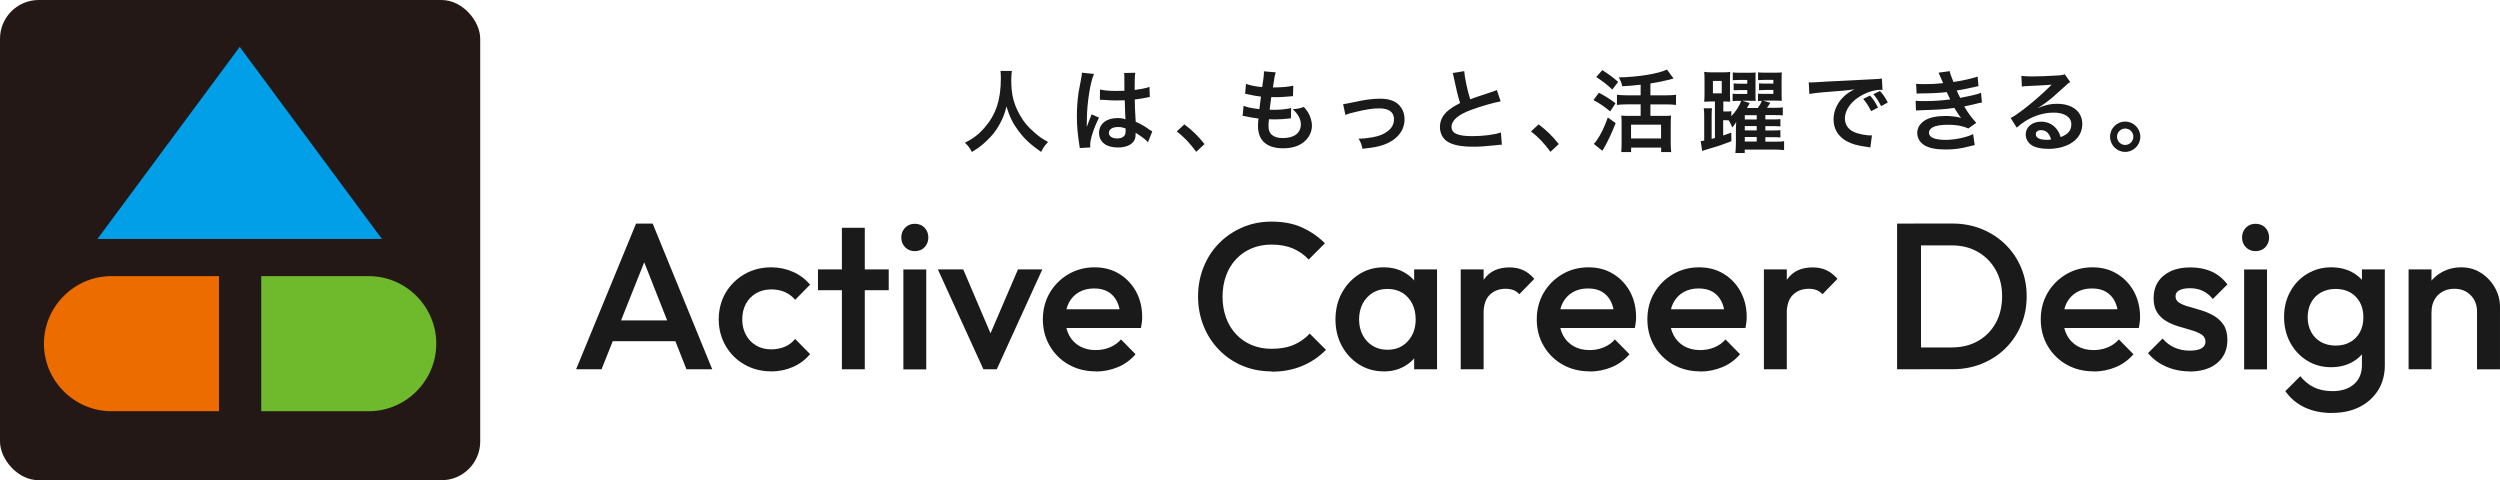 <?xml version="1.0" encoding="UTF-8"?>
<svg id="_レイヤー_2" data-name="レイヤー 2" xmlns="http://www.w3.org/2000/svg" viewBox="0 0 312.36 60">
  <defs>
    <style>
      .cls-1 {
        fill: #ec6c00;
      }

      .cls-1, .cls-2, .cls-3, .cls-4, .cls-5 {
        stroke-width: 0px;
      }

      .cls-2 {
        fill: #231815;
      }

      .cls-3 {
        fill: #1a1a1a;
      }

      .cls-4 {
        fill: #6fb92c;
      }

      .cls-5 {
        fill: #009fe8;
      }
    </style>
  </defs>
  <g id="_オブジェクト2" data-name="オブジェクト2">
    <g>
      <g>
        <rect class="cls-2" width="60" height="60" rx="4.84" ry="4.84"/>
        <g>
          <path class="cls-5" d="m47.73,29.85H12.18S29.95,5.86,29.95,5.86l17.77,24Z"/>
          <path class="cls-4" d="m32.64,34.5h13.43c4.64,0,8.44,3.8,8.44,8.44h0c0,4.64-3.8,8.44-8.44,8.44h-13.43v-16.88Z"/>
          <path class="cls-1" d="m27.36,34.5h-13.43c-4.64,0-8.44,3.8-8.44,8.44h0c0,4.64,3.8,8.44,8.44,8.44h13.43s0-16.88,0-16.88Z"/>
        </g>
      </g>
      <g>
        <path class="cls-3" d="m71.98,46.14l7.49-18.2h2.08l7.44,18.2h-3.22l-5.82-14.74h1.09l-5.88,14.74h-3.17Zm3.69-3.51v-2.6h9.65v2.6h-9.65Z"/>
        <path class="cls-3" d="m96.35,46.4c-1.23,0-2.34-.29-3.34-.86-1-.57-1.78-1.35-2.35-2.34-.57-.99-.86-2.09-.86-3.3s.29-2.34.86-3.31c.57-.98,1.36-1.75,2.35-2.33,1-.57,2.11-.86,3.34-.86.97,0,1.88.19,2.72.56.84.37,1.56.91,2.15,1.6l-1.87,1.9c-.36-.43-.8-.76-1.31-.98-.51-.22-1.07-.32-1.68-.32-.71,0-1.34.16-1.89.48-.55.32-.97.76-1.27,1.31s-.46,1.21-.46,1.95.15,1.37.46,1.94c.3.56.73,1.01,1.27,1.33.55.32,1.17.48,1.89.48.61,0,1.17-.11,1.68-.32s.95-.54,1.31-.98l1.87,1.9c-.59.69-1.3,1.23-2.15,1.6s-1.75.56-2.72.56Z"/>
        <path class="cls-3" d="m102.2,36.26v-2.6h8.84v2.6h-8.84Zm2.99,9.88v-17.68h2.86v17.68h-2.86Z"/>
        <path class="cls-3" d="m114.3,31.38c-.49,0-.89-.16-1.21-.49-.32-.33-.48-.74-.48-1.22s.16-.89.48-1.22c.32-.33.72-.49,1.21-.49s.91.17,1.22.49c.31.33.47.74.47,1.22s-.16.89-.47,1.22c-.31.33-.72.49-1.22.49Zm-1.43,14.77v-12.48h2.86v12.48h-2.86Z"/>
        <path class="cls-3" d="m122.87,46.14l-5.69-12.48h3.17l4.34,10.17h-1.87l4.37-10.17h3.04l-5.69,12.48h-1.66Z"/>
        <path class="cls-3" d="m136.91,46.4c-1.25,0-2.37-.28-3.37-.84-1-.56-1.79-1.34-2.37-2.33-.58-.99-.87-2.1-.87-3.33s.29-2.34.86-3.31c.57-.98,1.35-1.75,2.33-2.33.98-.57,2.07-.86,3.26-.86s2.19.27,3.08.81c.89.54,1.59,1.27,2.11,2.21.51.94.77,2,.77,3.2,0,.21-.01.42-.04.64-.03.22-.06.46-.12.72h-10.24v-2.34h8.76l-1.07.94c-.04-.76-.18-1.4-.44-1.92-.26-.52-.63-.92-1.1-1.2-.48-.28-1.06-.42-1.76-.42-.73,0-1.36.16-1.9.47s-.95.75-1.25,1.31c-.29.56-.44,1.23-.44,2.02s.16,1.46.47,2.05c.31.59.75,1.04,1.33,1.37.57.32,1.23.48,1.98.48.64,0,1.23-.11,1.78-.34.55-.23,1.01-.55,1.39-.99l1.82,1.85c-.61.71-1.34,1.25-2.21,1.61-.87.36-1.79.55-2.76.55Z"/>
        <path class="cls-3" d="m158.86,46.4c-1.32,0-2.54-.24-3.65-.71-1.12-.48-2.09-1.14-2.92-2s-1.47-1.85-1.92-2.99c-.45-1.14-.68-2.35-.68-3.65s.23-2.52.68-3.65c.45-1.14,1.09-2.13,1.92-2.98.83-.85,1.81-1.52,2.92-2,1.12-.49,2.34-.73,3.65-.73,1.47,0,2.75.24,3.82.73s2.03,1.14,2.86,1.98l-2.03,2.03c-.54-.59-1.19-1.05-1.96-1.38-.77-.33-1.67-.49-2.69-.49-.9,0-1.73.16-2.47.47-.75.31-1.39.76-1.94,1.34-.55.58-.97,1.27-1.26,2.07-.29.8-.44,1.67-.44,2.63s.15,1.83.44,2.63c.29.8.71,1.49,1.26,2.07.55.58,1.19,1.03,1.94,1.34.75.31,1.57.47,2.47.47,1.11,0,2.05-.17,2.82-.51.77-.34,1.43-.8,1.96-1.39l2.03,2.03c-.83.85-1.81,1.52-2.94,2-1.13.48-2.42.73-3.87.73Z"/>
        <path class="cls-3" d="m172.87,46.4c-1.13,0-2.15-.29-3.06-.86-.91-.57-1.63-1.35-2.16-2.33-.53-.98-.79-2.08-.79-3.29s.26-2.34.79-3.31c.53-.98,1.25-1.76,2.16-2.34.91-.58,1.93-.87,3.06-.87.95,0,1.8.2,2.54.61.74.41,1.32.97,1.75,1.68.43.71.65,1.52.65,2.42v3.59c0,.9-.21,1.71-.64,2.42-.43.71-1.01,1.27-1.76,1.68s-1.59.61-2.55.61Zm.47-2.7c1.06,0,1.91-.35,2.56-1.07.65-.71.98-1.62.98-2.73,0-.74-.15-1.4-.44-1.98-.29-.57-.71-1.02-1.23-1.34-.53-.32-1.15-.48-1.86-.48s-1.3.16-1.83.48c-.53.32-.94.77-1.25,1.34-.3.57-.46,1.23-.46,1.98s.15,1.4.46,1.98c.3.57.72,1.02,1.25,1.34s1.14.48,1.83.48Zm3.35,2.44v-3.35l.49-3.04-.49-3.02v-3.07h2.86v12.48h-2.86Z"/>
        <path class="cls-3" d="m182.51,46.14v-12.48h2.86v12.48h-2.86Zm2.86-6.94l-.99-.49c0-1.58.35-2.86,1.05-3.83.7-.98,1.76-1.47,3.18-1.47.62,0,1.19.11,1.69.34.5.23.97.59,1.4,1.09l-1.87,1.92c-.23-.24-.48-.42-.75-.52-.28-.1-.6-.16-.96-.16-.8,0-1.46.25-1.98.75-.52.5-.78,1.29-.78,2.37Z"/>
        <path class="cls-3" d="m198.62,46.4c-1.25,0-2.37-.28-3.37-.84-1-.56-1.79-1.34-2.37-2.33-.58-.99-.87-2.1-.87-3.33s.29-2.34.86-3.31c.57-.98,1.35-1.75,2.33-2.33.98-.57,2.07-.86,3.26-.86s2.19.27,3.08.81c.89.54,1.59,1.27,2.11,2.21.51.94.77,2,.77,3.2,0,.21-.01.42-.04.64-.03.22-.06.46-.12.72h-10.24v-2.34h8.76l-1.07.94c-.04-.76-.18-1.4-.44-1.92-.26-.52-.63-.92-1.1-1.2-.48-.28-1.06-.42-1.76-.42-.73,0-1.36.16-1.9.47s-.95.75-1.25,1.31c-.29.56-.44,1.23-.44,2.02s.16,1.46.47,2.05c.31.59.75,1.04,1.33,1.37.57.32,1.23.48,1.98.48.64,0,1.23-.11,1.78-.34.55-.23,1.01-.55,1.39-.99l1.82,1.85c-.61.71-1.34,1.25-2.21,1.61-.87.36-1.79.55-2.76.55Z"/>
        <path class="cls-3" d="m212.44,46.4c-1.25,0-2.37-.28-3.37-.84-1-.56-1.79-1.34-2.37-2.33-.58-.99-.87-2.1-.87-3.33s.29-2.34.86-3.31c.57-.98,1.35-1.75,2.33-2.33.98-.57,2.07-.86,3.26-.86s2.19.27,3.08.81c.89.54,1.59,1.27,2.11,2.21.51.94.77,2,.77,3.2,0,.21-.01.42-.04.64-.03.22-.06.46-.12.72h-10.24v-2.34h8.76l-1.07.94c-.04-.76-.18-1.4-.44-1.92-.26-.52-.63-.92-1.1-1.2-.48-.28-1.06-.42-1.76-.42-.73,0-1.36.16-1.9.47s-.95.75-1.25,1.31c-.29.56-.44,1.23-.44,2.02s.16,1.46.47,2.05c.31.59.75,1.04,1.33,1.37.57.32,1.23.48,1.98.48.64,0,1.23-.11,1.78-.34.55-.23,1.01-.55,1.39-.99l1.82,1.85c-.61.71-1.34,1.25-2.21,1.61-.87.36-1.79.55-2.76.55Z"/>
        <path class="cls-3" d="m220.39,46.14v-12.48h2.86v12.48h-2.86Zm2.86-6.94l-.99-.49c0-1.58.35-2.86,1.05-3.83.7-.98,1.76-1.47,3.18-1.47.62,0,1.19.11,1.69.34.5.23.97.59,1.4,1.09l-1.87,1.92c-.23-.24-.48-.42-.75-.52-.28-.1-.6-.16-.96-.16-.8,0-1.46.25-1.98.75-.52.5-.78,1.29-.78,2.37Z"/>
        <path class="cls-3" d="m237.03,46.14v-18.2h2.99v18.2h-2.99Zm2.05,0v-2.73h4.78c1.25,0,2.34-.27,3.29-.81.94-.54,1.68-1.29,2.21-2.25.53-.96.79-2.08.79-3.34s-.27-2.35-.81-3.3c-.54-.95-1.28-1.7-2.22-2.24-.95-.54-2.03-.81-3.26-.81h-4.78v-2.73h4.86c1.32,0,2.54.23,3.67.69,1.13.46,2.11,1.1,2.95,1.92s1.5,1.79,1.96,2.89c.47,1.1.7,2.3.7,3.6s-.23,2.48-.7,3.59c-.47,1.11-1.12,2.08-1.95,2.9s-1.81,1.46-2.94,1.92c-1.13.46-2.34.69-3.64.69h-4.91Z"/>
        <path class="cls-3" d="m261.59,46.4c-1.25,0-2.37-.28-3.37-.84-1-.56-1.79-1.34-2.37-2.33-.58-.99-.87-2.1-.87-3.33s.29-2.34.86-3.31c.57-.98,1.35-1.75,2.33-2.33.98-.57,2.07-.86,3.26-.86s2.19.27,3.08.81c.89.54,1.59,1.27,2.11,2.21.51.94.77,2,.77,3.2,0,.21-.01.42-.04.64-.03.22-.06.46-.12.72h-10.24v-2.34h8.76l-1.07.94c-.04-.76-.18-1.4-.44-1.92-.26-.52-.63-.92-1.1-1.2-.48-.28-1.06-.42-1.76-.42-.73,0-1.36.16-1.9.47s-.95.75-1.25,1.31c-.29.56-.44,1.23-.44,2.02s.16,1.46.47,2.05c.31.59.75,1.04,1.33,1.37.57.32,1.23.48,1.98.48.64,0,1.23-.11,1.78-.34.55-.23,1.01-.55,1.39-.99l1.82,1.85c-.61.71-1.34,1.25-2.21,1.61-.87.36-1.79.55-2.76.55Z"/>
        <path class="cls-3" d="m273.55,46.4c-.69,0-1.36-.09-2-.27-.64-.18-1.23-.44-1.77-.78-.54-.34-1.01-.75-1.4-1.23l1.82-1.82c.43.5.93.88,1.5,1.13.56.25,1.2.38,1.91.38.64,0,1.13-.1,1.46-.29.33-.19.49-.47.49-.83s-.16-.68-.47-.88-.72-.39-1.21-.53c-.49-.15-1.01-.3-1.56-.46-.55-.16-1.07-.37-1.56-.64s-.9-.64-1.21-1.1c-.31-.47-.47-1.07-.47-1.82,0-.8.19-1.48.56-2.05.37-.57.9-1.01,1.59-1.33s1.5-.47,2.46-.47c1.01,0,1.89.18,2.67.53.77.36,1.42.89,1.94,1.6l-1.82,1.82c-.36-.45-.78-.79-1.25-1.01-.47-.23-1.01-.34-1.61-.34-.57,0-1.01.09-1.33.26s-.47.42-.47.75c0,.35.16.62.47.81s.71.36,1.21.49c.49.14,1.01.29,1.56.46.55.17,1.07.39,1.56.68.49.29.9.67,1.21,1.14s.47,1.1.47,1.86c0,1.21-.42,2.18-1.27,2.89-.85.71-2,1.07-3.46,1.07Z"/>
        <path class="cls-3" d="m281.82,31.38c-.49,0-.89-.16-1.21-.49-.32-.33-.48-.74-.48-1.22s.16-.89.48-1.22c.32-.33.72-.49,1.21-.49s.91.17,1.22.49c.31.33.47.74.47,1.22s-.16.89-.47,1.22c-.31.33-.72.49-1.22.49Zm-1.43,14.77v-12.48h2.86v12.48h-2.86Z"/>
        <path class="cls-3" d="m291.26,45.88c-1.11,0-2.11-.27-3-.82s-1.59-1.3-2.11-2.25c-.51-.95-.77-2.02-.77-3.2s.26-2.24.77-3.17c.51-.94,1.21-1.68,2.11-2.22s1.89-.82,3-.82c.99,0,1.85.2,2.6.6.75.4,1.33.95,1.74,1.65.42.7.62,1.52.62,2.46v3.07c0,.92-.21,1.73-.64,2.44-.42.71-1.01,1.27-1.75,1.66-.75.4-1.6.6-2.57.6Zm.13,5.72c-1.32,0-2.47-.24-3.46-.71-.99-.48-1.79-1.15-2.39-2.02l1.87-1.87c.5.62,1.07,1.09,1.72,1.4.64.31,1.41.47,2.31.47,1.13,0,2.02-.29,2.68-.87.66-.58.99-1.37.99-2.38v-3.07l.49-2.76-.49-2.78v-3.35h2.86v11.96c0,1.2-.28,2.24-.83,3.13-.56.89-1.33,1.59-2.31,2.09-.99.5-2.13.75-3.43.75Zm.44-8.42c.69,0,1.3-.15,1.82-.44s.92-.71,1.21-1.24c.29-.53.43-1.15.43-1.86s-.14-1.33-.43-1.86c-.29-.53-.69-.94-1.21-1.24-.52-.29-1.13-.44-1.82-.44s-1.3.15-1.83.44c-.53.3-.94.71-1.23,1.24-.29.53-.44,1.15-.44,1.86s.15,1.31.44,1.85c.29.54.71.95,1.23,1.25.53.29,1.14.44,1.83.44Z"/>
        <path class="cls-3" d="m300.94,46.14v-12.48h2.86v12.48h-2.86Zm8.55,0v-7.2c0-.83-.26-1.52-.79-2.05-.53-.54-1.21-.81-2.04-.81-.56,0-1.05.12-1.48.36-.43.24-.77.58-1.01,1.01-.24.43-.36.93-.36,1.48l-1.12-.62c0-.95.21-1.8.62-2.53s.99-1.32,1.73-1.74c.74-.42,1.56-.64,2.48-.64s1.77.24,2.5.72c.73.48,1.3,1.09,1.72,1.85.42.75.62,1.54.62,2.35v7.83h-2.86Z"/>
      </g>
      <g>
        <path class="cls-3" d="m126.43,8.85c-.04.19-.08.75-.08,1.15,0,1.8.29,2.99,1.1,4.41.47.84.97,1.43,1.77,2.12.66.58,1,.82,1.73,1.21-.42.44-.6.7-.87,1.24-1.36-.95-2.05-1.59-2.84-2.64-.68-.91-1.11-1.77-1.49-3.05-.21.9-.41,1.41-.87,2.26-.45.82-.93,1.42-1.72,2.15-.58.54-.95.81-1.73,1.29-.26-.51-.47-.79-.87-1.15,1.14-.6,1.73-1.06,2.44-1.87,1.44-1.66,2.05-3.49,2.05-6.17,0-.44-.01-.64-.04-.94h1.44Z"/>
        <path class="cls-3" d="m134.91,18.51c-.01-.11-.01-.18-.06-.44-.21-1.31-.3-2.38-.3-3.56,0-1.01.07-1.99.21-2.96q.06-.34.3-1.6c.08-.39.12-.72.12-.83v-.04l1.51.16c-.46.97-.88,3.67-.89,5.61q-.01.4-.01.58v.18c0,.09,0,.11-.01.23h.01q.06-.12.13-.32c.02-.08.08-.2.13-.38q.1-.23.21-.5s.03-.07.13-.35l.93.41c-.66,1.3-1.11,2.68-1.11,3.42,0,.08,0,.09.02.3l-1.34.08Zm2.53-7.33c.53.13,1.11.18,2.02.18.39,0,.64,0,1.03-.02,0-.66-.01-1.22-.01-1.68,0-.25-.01-.41-.03-.54l1.4-.03c-.06.31-.08.85-.08,1.64v.51c.58-.07,1.07-.16,1.51-.27q.07-.02.25-.09l.09-.02.04,1.26c-.11.01-.12.01-.32.06-.38.08-.96.18-1.55.25v.25c0,.63,0,.65.11,2.53.81.38,1.08.54,1.76,1.02.15.1.2.13.31.19l-.54,1.35c-.19-.22-.53-.51-.84-.72-.38-.25-.64-.41-.7-.46v.16c0,.25-.03.47-.09.63-.26.66-1.04,1.05-2.12,1.05-1.47,0-2.36-.69-2.36-1.83s.95-1.85,2.3-1.85c.41,0,.69.04,1,.16-.03-.28-.04-.83-.09-2.38-.45.01-.72.02-1.01.02-.41,0-.86-.01-1.39-.06-.16,0-.28-.01-.34-.01-.1-.01-.17-.01-.19-.01-.06-.01-.09-.01-.11-.01-.01,0-.03,0-.07.01l.02-1.29Zm2.27,4.69c-.72,0-1.16.28-1.16.74,0,.41.4.69,1.03.69.41,0,.74-.12.91-.35.1-.13.15-.3.15-.6v-.3c-.37-.13-.58-.18-.92-.18Z"/>
        <path class="cls-3" d="m147.98,15.54c1.03.78,1.66,1.4,2.52,2.46l-1.04.97c-.82-1.11-1.45-1.78-2.43-2.55l.95-.88Z"/>
        <path class="cls-3" d="m155.38,13.22c.51.2.83.27,1.97.42.04-.4.15-1.15.2-1.57-.66-.09-.84-.11-1.6-.28-.16-.03-.21-.04-.38-.08l.11-1.23c.47.18,1.26.34,2.02.4.16-.94.22-1.52.22-1.86,0-.03,0-.06-.01-.11l1.49.13c-.12.35-.16.51-.36,1.89,1.26-.02,1.91-.08,2.55-.23l-.04,1.31c-.15.01-.2.02-.45.04-.81.07-1.16.09-1.57.09-.11,0-.21,0-.69-.01-.11.82-.15,1.04-.21,1.58.34.01.42.01.55.01.79,0,1.6-.08,2.14-.22l-.03,1.29c-.11,0-.15,0-.34.03-.49.06-1.15.1-1.68.1-.18,0-.28,0-.72-.02-.03.3-.06.59-.06.79,0,.55.12.9.41,1.15.32.28.77.41,1.39.41,1.42,0,2.24-.63,2.24-1.72,0-.65-.34-1.27-1.01-1.89.63-.04.86-.09,1.39-.28.28.32.4.49.53.7.29.49.48,1.13.48,1.64,0,.79-.39,1.57-1.07,2.09-.64.49-1.48.74-2.53.74-2.04,0-3.14-.97-3.14-2.77,0-.29.01-.57.06-.95-.67-.09-1.11-.16-1.55-.26-.23-.06-.27-.06-.43-.07l.12-1.29Z"/>
        <path class="cls-3" d="m167.82,13.01q.31-.02,1.16-.21c1.52-.34,2.53-.47,3.46-.47,1.27,0,2.14.37,2.64,1.14.28.42.41.89.41,1.44,0,1.49-1.05,2.7-2.83,3.25-.69.21-.97.26-2.43.43-.11-.56-.2-.77-.48-1.27h.17c.41,0,1.04-.07,1.59-.17.87-.17,1.36-.37,1.87-.76.54-.4.79-.89.79-1.51,0-.87-.65-1.34-1.83-1.34-.77,0-1.63.12-2.94.44-.72.17-.92.22-1.3.38l-.28-1.34Z"/>
        <path class="cls-3" d="m182.95,8.9c.04.75.38,2.36.74,3.5q.73-.27,2.9-.98c.2-.07.26-.09.43-.17l.48,1.41c-.97.19-2.44.61-3.69,1.07-1.63.6-2.45,1.32-2.45,2.12s.76,1.16,2.56,1.16c1.4,0,2.77-.17,3.61-.46l.12,1.53c-.25,0-.3.01-.91.08-1.21.12-1.83.17-2.62.17-1.55,0-2.53-.19-3.24-.62-.62-.37-.97-1.06-.97-1.87,0-.75.36-1.47,1-2,.44-.37.79-.59,1.52-.96-.28-.91-.47-1.66-.75-3.03-.11-.54-.12-.56-.18-.73l1.45-.23Z"/>
        <path class="cls-3" d="m192.24,15.54c1.03.78,1.66,1.4,2.52,2.46l-1.04.97c-.82-1.11-1.45-1.78-2.43-2.55l.95-.88Z"/>
        <path class="cls-3" d="m199.77,11.59c.83.44,1.31.73,2.08,1.31l-.67,1.02c-.78-.64-1.26-.97-2.09-1.42l.68-.91Zm2.1,3.79c-.53,1.34-1.12,2.59-1.66,3.46l-1.08-.86c.12-.11.26-.27.4-.49.5-.73.9-1.54,1.36-2.81l.97.7Zm-1.67-6.62c.95.62,1.25.84,1.98,1.47l-.73.96c-.69-.65-1.13-.98-2.01-1.57l.76-.86Zm4.79,1.82c-1.12.12-1.34.15-2.3.2-.09-.44-.18-.65-.43-1.11,2.43-.04,4.98-.47,6.02-.98l.82,1.12q-.19.06-.55.15c-.55.15-1.54.35-2.34.47v1.48h1.95c.54,0,.93-.02,1.25-.07v1.27c-.32-.04-.72-.07-1.24-.07h-1.96v1.44h1.7c.39,0,.68-.01.88-.04-.03.26-.04.6-.04,1.01v2.4c0,.44.02.85.06,1.15h-1.26v-.56h-3.75v.56h-1.23c.02-.3.04-.73.04-1.16v-2.44c0-.36-.01-.66-.04-.96.26.03.48.04.88.04h1.54v-1.44h-1.73c-.47,0-.87.02-1.23.07v-1.27c.32.04.73.07,1.23.07h1.73v-1.32Zm-1.2,6.72h3.75v-1.72h-3.75v1.72Z"/>
        <path class="cls-3" d="m214.27,12.68h-.51c-.3,0-.51.01-.83.03.03-.34.04-.62.04-1.11v-1.51c0-.55-.01-.81-.04-1.11.31.04.55.06.95.06h1.28c.47,0,.74-.01,1.02-.06-.02.29-.03.65-.03,1.13v1.6q.01.85.02,1c-.2-.02-.39-.03-.75-.03h-.1v1.25h.3c.35,0,.55-.01.7-.04v.63c.56-.58,1.04-1.34,1.23-1.92h-.29c-.34,0-.54.01-.78.03v-.92c.23.02.36.03.78.03h1.05v-.49h-.84c-.36,0-.62.01-.86.03v-.86c.25.03.47.04.86.04h.84v-.47h-1.05c-.31,0-.53.01-.76.03v-.97c.22.03.48.04.87.04h1.13c.45,0,.65-.01.86-.03-.02.2-.02.35-.02.89v1.75c0,.58,0,.73.02.91-.28-.02-.45-.02-.85-.02h-.82l.92.28c-.1.21-.21.44-.34.62h1.36c.25-.34.37-.55.5-.9-.2.01-.3.01-.48.03v-.92c.21.02.37.03.79.03h1.13v-.49h-.92c-.35,0-.6.01-.87.03v-.86c.27.03.49.04.87.04h.92v-.47h-1.13c-.32,0-.54.01-.78.03v-.97c.21.03.49.04.89.04h1.21c.46,0,.64-.01.87-.03-.02.2-.03.49-.03.89v1.73c0,.49.01.68.02.93-.3-.02-.48-.03-.91-.03h-1.44l.92.27c-.17.28-.25.39-.42.63h1.01c.48,0,.74-.01.97-.06v1.01c-.25-.03-.53-.04-.97-.04h-1.21v.54h.94c.55,0,.75-.01.94-.04v.92c-.25-.03-.45-.04-.94-.04h-.94v.54h.95c.54,0,.74-.01.93-.04v.92c-.21-.03-.45-.04-.93-.04h-.95v.56h1.26c.55,0,.87-.01,1.08-.06v1.11c-.32-.03-.74-.06-1.13-.06h-3.79v.43h-1.17c.04-.34.07-.64.07-1.23v-1.68c0-.07,0-.17.01-.29v-.21c.01-.23.01-.27.03-.47-.17.29-.28.44-.49.68-.19-.45-.29-.66-.47-.89-.18-.01-.26-.01-.38-.01h-.29v1.91c.5-.18.54-.19,1.01-.36l.02,1.07c-1.43.55-1.51.57-3.06,1.03-.22.07-.37.11-.59.2l-.19-1.24c.13,0,.18-.01.44-.07v-3.06c0-.38-.01-.67-.06-.97h1.03c-.03.31-.04.57-.04.96v2.86c.15-.03.2-.04.41-.11v-4.54Zm-.25-1.02h1.1v-1.55h-1.1v1.55Zm5.47,3.27v-.54h-1.49v.54h1.49Zm-1.49,1.36h1.49v-.54h-1.49v.54Zm0,1.39h1.49v-.56h-1.49v.56Z"/>
        <path class="cls-3" d="m225.98,10.29c.25.01.37.01.43.01q.2,0,1.85-.11c.63-.03,2.48-.13,5.58-.28.92-.04,1.08-.06,1.29-.1l.08,1.42q-.12-.01-.23-.01c-.67,0-1.5.22-2.21.6-1.42.74-2.26,1.86-2.26,2.99,0,.87.55,1.54,1.49,1.82.55.17,1.26.29,1.67.29.01,0,.11,0,.22-.01l-.2,1.52c-.13-.03-.19-.03-.38-.07-1.23-.16-1.94-.36-2.62-.74-1.03-.58-1.6-1.53-1.6-2.7,0-.95.38-1.89,1.06-2.63.43-.46.83-.76,1.55-1.13-.91.13-1.34.18-3.77.36-.75.06-1.42.13-1.86.22l-.08-1.47Zm7.66,1.64c.45.51.65.82,1,1.51l-.85.45c-.34-.66-.6-1.07-1-1.53l.85-.42Zm1.39,1.33c-.31-.62-.58-1.03-.96-1.49l.82-.4c.43.47.67.83.98,1.44l-.84.45Z"/>
        <path class="cls-3" d="m239.41,10.47c.32.03.58.04,1.07.04.85,0,1.45-.03,2.3-.12q-.03-.09-.12-.29c-.28-.65-.44-1-.45-1.02l1.4-.19c.04.28.16.62.46,1.35.95-.12,2.25-.41,3.02-.67l.11,1.19q-.11.02-.38.08c-.75.18-1.99.42-2.34.47.18.41.25.56.44.92.96-.2,1.48-.31,1.54-.32.64-.16.77-.2,1.06-.32l.11,1.22c-.21.03-.45.08-.7.15-.46.11-.83.19-1.1.25q-.28.06-.41.09c.58.96.76,1.2,1.5,2.05l-.98.7c-.81-.34-1.48-.46-2.57-.46-.85,0-1.5.11-1.88.31-.31.18-.48.41-.48.68s.19.53.48.65c.36.16.95.25,1.6.25,1.16,0,2.74-.34,3.44-.73l.2,1.38q-.21.03-.73.17c-.95.26-1.88.38-2.86.38-1.29,0-2.1-.17-2.73-.55-.54-.34-.86-.91-.86-1.53s.34-1.16.94-1.55c.58-.37,1.48-.56,2.61-.56.68,0,1.33.08,1.94.24-.18-.17-.39-.48-.86-1.25-1.19.18-1.9.22-4.33.3-.19.01-.27.01-.46.03l-.04-1.22c.32.04.39.04,1.15.04,1.17,0,2.1-.07,3.17-.21-.07-.13-.11-.2-.2-.41-.11-.23-.15-.3-.24-.5-.89.1-1.7.15-3,.16-.47,0-.53.01-.76.02l-.06-1.19Z"/>
        <path class="cls-3" d="m254.68,13.48c1.02-.4,1.51-.51,2.35-.51,1.91,0,3.14.98,3.14,2.52,0,1.06-.53,1.91-1.52,2.47-.73.41-1.68.64-2.71.64-.94,0-1.72-.18-2.17-.51-.42-.31-.67-.78-.67-1.29,0-.93.81-1.6,1.92-1.6.78,0,1.47.32,1.94.92.22.28.35.53.51,1.01.93-.35,1.33-.83,1.33-1.62,0-.87-.86-1.44-2.21-1.44-1.63,0-3.27.66-4.61,1.88l-.76-1.21c.39-.19.84-.49,1.58-1.05,1.04-.79,2.49-2.05,3.34-2.91l.2-.2h-.01c-.42.04-1.14.09-3.17.18-.25.01-.32.02-.54.06l-.06-1.34c.38.04.7.07,1.32.07.95,0,2.32-.06,3.4-.13.39-.03.51-.06.69-.15l.69.98c-.19.1-.27.17-.58.46-.56.51-1.38,1.24-1.76,1.57-.2.17-1.01.77-1.23.92q-.28.19-.46.29l.02.02Zm.34,2.78c-.4,0-.66.2-.66.51,0,.45.5.7,1.33.7.21,0,.27,0,.58-.04-.2-.77-.63-1.17-1.25-1.17Z"/>
        <path class="cls-3" d="m267.42,17.08c0,1.05-.85,1.9-1.89,1.9s-1.89-.85-1.89-1.9.85-1.89,1.89-1.89,1.89.85,1.89,1.89Zm-2.91,0c0,.57.46,1.03,1.02,1.03s1.02-.46,1.02-1.03-.46-1.02-1.02-1.02-1.02.46-1.02,1.02Z"/>
      </g>
    </g>
  </g>
</svg>